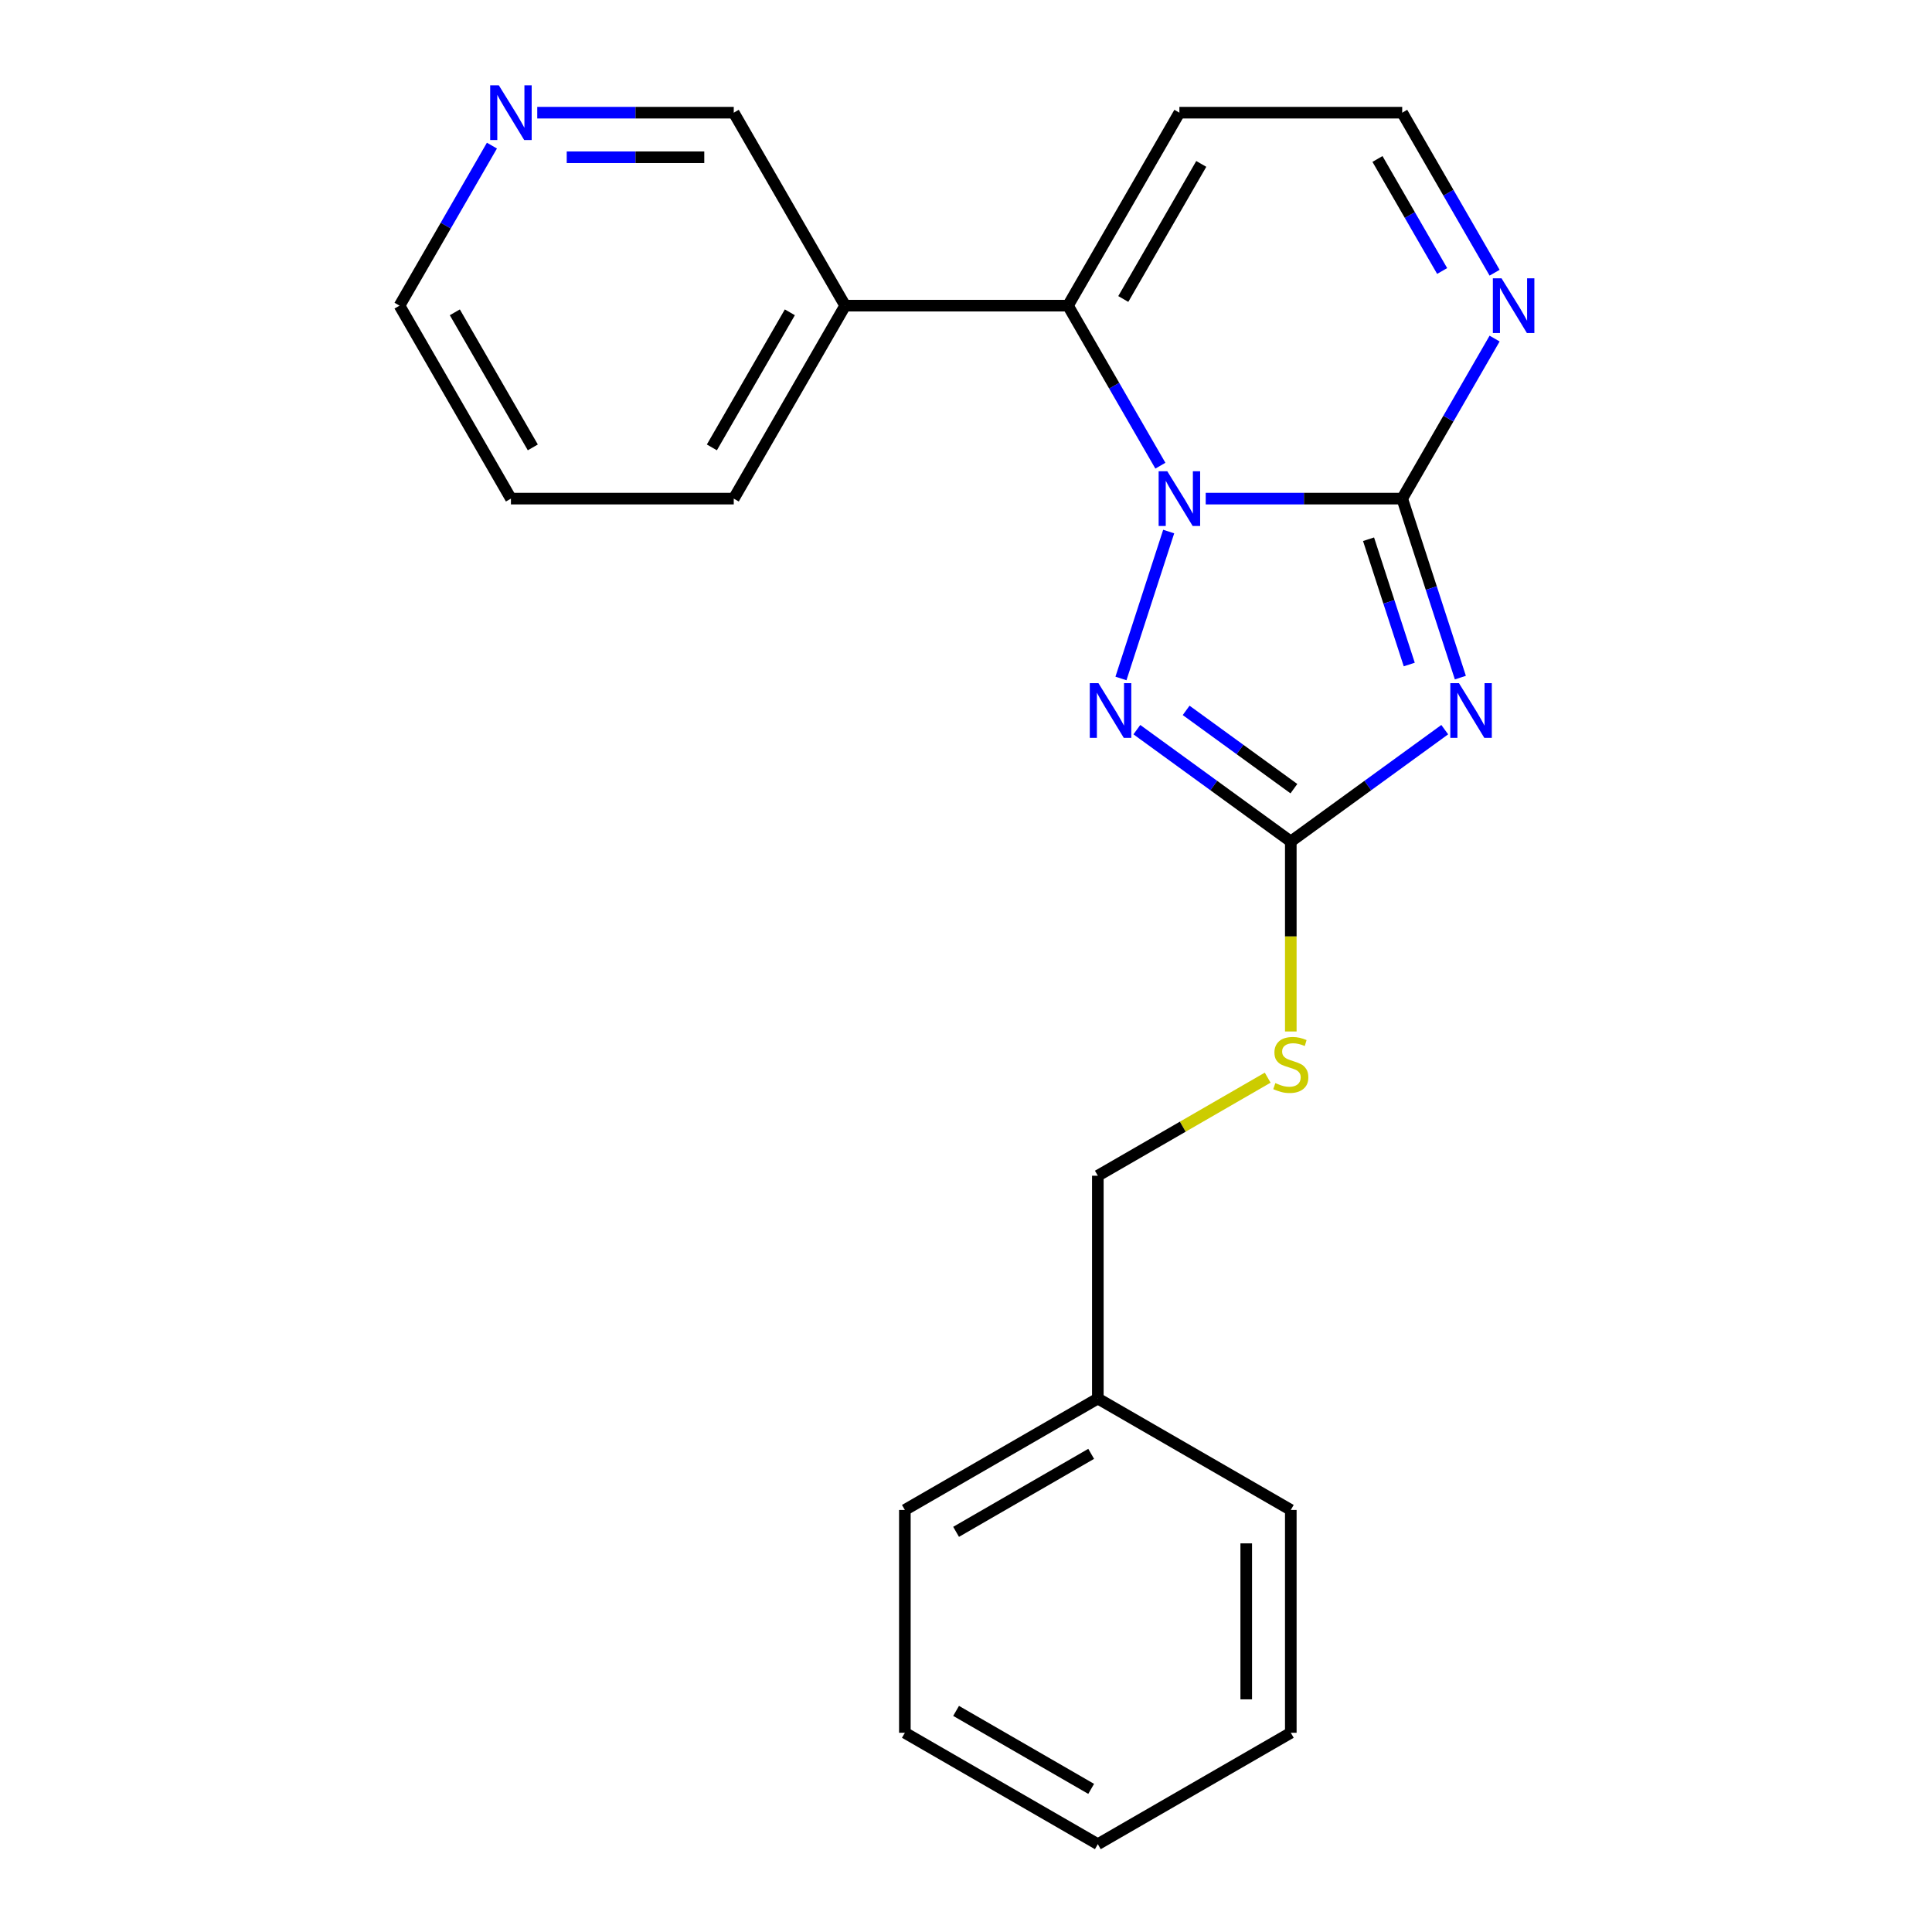 <?xml version='1.0' encoding='iso-8859-1'?>
<svg version='1.1' baseProfile='full'
              xmlns='http://www.w3.org/2000/svg'
                      xmlns:rdkit='http://www.rdkit.org/xml'
                      xmlns:xlink='http://www.w3.org/1999/xlink'
                  xml:space='preserve'
width='1000px' height='1000px' viewBox='0 0 1000 1000'>
<!-- END OF HEADER -->
<rect style='opacity:1.0;fill:#FFFFFF;stroke:none' width='1000' height='1000' x='0' y='0'> </rect>
<path class='bond-0' d='M 624.073,258.083 L 674.926,258.083' style='fill:none;fill-rule:evenodd;stroke:#0000FF;stroke-width:6px;stroke-linecap:butt;stroke-linejoin:miter;stroke-opacity:1' />
<path class='bond-0' d='M 674.926,258.083 L 725.78,258.083' style='fill:none;fill-rule:evenodd;stroke:#000000;stroke-width:6px;stroke-linecap:butt;stroke-linejoin:miter;stroke-opacity:1' />
<path class='bond-2' d='M 604.912,275.126 L 580.203,351.174' style='fill:none;fill-rule:evenodd;stroke:#0000FF;stroke-width:6px;stroke-linecap:butt;stroke-linejoin:miter;stroke-opacity:1' />
<path class='bond-4' d='M 600.61,241.04 L 576.697,199.622' style='fill:none;fill-rule:evenodd;stroke:#0000FF;stroke-width:6px;stroke-linecap:butt;stroke-linejoin:miter;stroke-opacity:1' />
<path class='bond-4' d='M 576.697,199.622 L 552.784,158.204' style='fill:none;fill-rule:evenodd;stroke:#000000;stroke-width:6px;stroke-linecap:butt;stroke-linejoin:miter;stroke-opacity:1' />
<path class='bond-1' d='M 725.78,258.083 L 740.831,304.404' style='fill:none;fill-rule:evenodd;stroke:#000000;stroke-width:6px;stroke-linecap:butt;stroke-linejoin:miter;stroke-opacity:1' />
<path class='bond-1' d='M 740.831,304.404 L 755.881,350.726' style='fill:none;fill-rule:evenodd;stroke:#0000FF;stroke-width:6px;stroke-linecap:butt;stroke-linejoin:miter;stroke-opacity:1' />
<path class='bond-1' d='M 708.358,279.107 L 718.894,311.532' style='fill:none;fill-rule:evenodd;stroke:#000000;stroke-width:6px;stroke-linecap:butt;stroke-linejoin:miter;stroke-opacity:1' />
<path class='bond-1' d='M 718.894,311.532 L 729.429,343.957' style='fill:none;fill-rule:evenodd;stroke:#0000FF;stroke-width:6px;stroke-linecap:butt;stroke-linejoin:miter;stroke-opacity:1' />
<path class='bond-5' d='M 725.78,258.083 L 749.693,216.665' style='fill:none;fill-rule:evenodd;stroke:#000000;stroke-width:6px;stroke-linecap:butt;stroke-linejoin:miter;stroke-opacity:1' />
<path class='bond-5' d='M 749.693,216.665 L 773.605,175.247' style='fill:none;fill-rule:evenodd;stroke:#0000FF;stroke-width:6px;stroke-linecap:butt;stroke-linejoin:miter;stroke-opacity:1' />
<path class='bond-22' d='M 747.796,377.667 L 707.955,406.612' style='fill:none;fill-rule:evenodd;stroke:#0000FF;stroke-width:6px;stroke-linecap:butt;stroke-linejoin:miter;stroke-opacity:1' />
<path class='bond-22' d='M 707.955,406.612 L 668.115,435.558' style='fill:none;fill-rule:evenodd;stroke:#000000;stroke-width:6px;stroke-linecap:butt;stroke-linejoin:miter;stroke-opacity:1' />
<path class='bond-3' d='M 588.434,377.667 L 628.274,406.612' style='fill:none;fill-rule:evenodd;stroke:#0000FF;stroke-width:6px;stroke-linecap:butt;stroke-linejoin:miter;stroke-opacity:1' />
<path class='bond-3' d='M 628.274,406.612 L 668.115,435.558' style='fill:none;fill-rule:evenodd;stroke:#000000;stroke-width:6px;stroke-linecap:butt;stroke-linejoin:miter;stroke-opacity:1' />
<path class='bond-3' d='M 613.944,367.69 L 641.832,387.952' style='fill:none;fill-rule:evenodd;stroke:#0000FF;stroke-width:6px;stroke-linecap:butt;stroke-linejoin:miter;stroke-opacity:1' />
<path class='bond-3' d='M 641.832,387.952 L 669.721,408.214' style='fill:none;fill-rule:evenodd;stroke:#000000;stroke-width:6px;stroke-linecap:butt;stroke-linejoin:miter;stroke-opacity:1' />
<path class='bond-8' d='M 668.115,435.558 L 668.115,484.722' style='fill:none;fill-rule:evenodd;stroke:#000000;stroke-width:6px;stroke-linecap:butt;stroke-linejoin:miter;stroke-opacity:1' />
<path class='bond-8' d='M 668.115,484.722 L 668.115,533.886' style='fill:none;fill-rule:evenodd;stroke:#CCCC00;stroke-width:6px;stroke-linecap:butt;stroke-linejoin:miter;stroke-opacity:1' />
<path class='bond-6' d='M 552.784,158.204 L 610.45,58.325' style='fill:none;fill-rule:evenodd;stroke:#000000;stroke-width:6px;stroke-linecap:butt;stroke-linejoin:miter;stroke-opacity:1' />
<path class='bond-6' d='M 581.41,154.755 L 621.776,84.84' style='fill:none;fill-rule:evenodd;stroke:#000000;stroke-width:6px;stroke-linecap:butt;stroke-linejoin:miter;stroke-opacity:1' />
<path class='bond-7' d='M 552.784,158.204 L 437.454,158.204' style='fill:none;fill-rule:evenodd;stroke:#000000;stroke-width:6px;stroke-linecap:butt;stroke-linejoin:miter;stroke-opacity:1' />
<path class='bond-23' d='M 773.605,141.161 L 749.693,99.743' style='fill:none;fill-rule:evenodd;stroke:#0000FF;stroke-width:6px;stroke-linecap:butt;stroke-linejoin:miter;stroke-opacity:1' />
<path class='bond-23' d='M 749.693,99.743 L 725.78,58.325' style='fill:none;fill-rule:evenodd;stroke:#000000;stroke-width:6px;stroke-linecap:butt;stroke-linejoin:miter;stroke-opacity:1' />
<path class='bond-23' d='M 746.456,140.268 L 729.717,111.276' style='fill:none;fill-rule:evenodd;stroke:#0000FF;stroke-width:6px;stroke-linecap:butt;stroke-linejoin:miter;stroke-opacity:1' />
<path class='bond-23' d='M 729.717,111.276 L 712.978,82.283' style='fill:none;fill-rule:evenodd;stroke:#000000;stroke-width:6px;stroke-linecap:butt;stroke-linejoin:miter;stroke-opacity:1' />
<path class='bond-9' d='M 610.45,58.325 L 725.78,58.325' style='fill:none;fill-rule:evenodd;stroke:#000000;stroke-width:6px;stroke-linecap:butt;stroke-linejoin:miter;stroke-opacity:1' />
<path class='bond-12' d='M 437.454,158.204 L 379.789,58.325' style='fill:none;fill-rule:evenodd;stroke:#000000;stroke-width:6px;stroke-linecap:butt;stroke-linejoin:miter;stroke-opacity:1' />
<path class='bond-14' d='M 437.454,158.204 L 379.789,258.083' style='fill:none;fill-rule:evenodd;stroke:#000000;stroke-width:6px;stroke-linecap:butt;stroke-linejoin:miter;stroke-opacity:1' />
<path class='bond-14' d='M 408.828,161.653 L 368.463,231.568' style='fill:none;fill-rule:evenodd;stroke:#000000;stroke-width:6px;stroke-linecap:butt;stroke-linejoin:miter;stroke-opacity:1' />
<path class='bond-11' d='M 656.152,557.796 L 612.194,583.175' style='fill:none;fill-rule:evenodd;stroke:#CCCC00;stroke-width:6px;stroke-linecap:butt;stroke-linejoin:miter;stroke-opacity:1' />
<path class='bond-11' d='M 612.194,583.175 L 568.236,608.554' style='fill:none;fill-rule:evenodd;stroke:#000000;stroke-width:6px;stroke-linecap:butt;stroke-linejoin:miter;stroke-opacity:1' />
<path class='bond-10' d='M 278.081,58.325 L 328.935,58.325' style='fill:none;fill-rule:evenodd;stroke:#0000FF;stroke-width:6px;stroke-linecap:butt;stroke-linejoin:miter;stroke-opacity:1' />
<path class='bond-10' d='M 328.935,58.325 L 379.789,58.325' style='fill:none;fill-rule:evenodd;stroke:#000000;stroke-width:6px;stroke-linecap:butt;stroke-linejoin:miter;stroke-opacity:1' />
<path class='bond-10' d='M 293.338,81.391 L 328.935,81.391' style='fill:none;fill-rule:evenodd;stroke:#0000FF;stroke-width:6px;stroke-linecap:butt;stroke-linejoin:miter;stroke-opacity:1' />
<path class='bond-10' d='M 328.935,81.391 L 364.533,81.391' style='fill:none;fill-rule:evenodd;stroke:#000000;stroke-width:6px;stroke-linecap:butt;stroke-linejoin:miter;stroke-opacity:1' />
<path class='bond-24' d='M 254.618,75.368 L 230.706,116.786' style='fill:none;fill-rule:evenodd;stroke:#0000FF;stroke-width:6px;stroke-linecap:butt;stroke-linejoin:miter;stroke-opacity:1' />
<path class='bond-24' d='M 230.706,116.786 L 206.793,158.204' style='fill:none;fill-rule:evenodd;stroke:#000000;stroke-width:6px;stroke-linecap:butt;stroke-linejoin:miter;stroke-opacity:1' />
<path class='bond-13' d='M 568.236,608.554 L 568.236,723.885' style='fill:none;fill-rule:evenodd;stroke:#000000;stroke-width:6px;stroke-linecap:butt;stroke-linejoin:miter;stroke-opacity:1' />
<path class='bond-16' d='M 568.236,723.885 L 468.357,781.55' style='fill:none;fill-rule:evenodd;stroke:#000000;stroke-width:6px;stroke-linecap:butt;stroke-linejoin:miter;stroke-opacity:1' />
<path class='bond-16' d='M 564.787,752.51 L 494.872,792.876' style='fill:none;fill-rule:evenodd;stroke:#000000;stroke-width:6px;stroke-linecap:butt;stroke-linejoin:miter;stroke-opacity:1' />
<path class='bond-17' d='M 568.236,723.885 L 668.115,781.55' style='fill:none;fill-rule:evenodd;stroke:#000000;stroke-width:6px;stroke-linecap:butt;stroke-linejoin:miter;stroke-opacity:1' />
<path class='bond-18' d='M 379.789,258.083 L 264.458,258.083' style='fill:none;fill-rule:evenodd;stroke:#000000;stroke-width:6px;stroke-linecap:butt;stroke-linejoin:miter;stroke-opacity:1' />
<path class='bond-15' d='M 206.793,158.204 L 264.458,258.083' style='fill:none;fill-rule:evenodd;stroke:#000000;stroke-width:6px;stroke-linecap:butt;stroke-linejoin:miter;stroke-opacity:1' />
<path class='bond-15' d='M 235.419,161.653 L 275.784,231.568' style='fill:none;fill-rule:evenodd;stroke:#000000;stroke-width:6px;stroke-linecap:butt;stroke-linejoin:miter;stroke-opacity:1' />
<path class='bond-20' d='M 468.357,781.55 L 468.357,896.88' style='fill:none;fill-rule:evenodd;stroke:#000000;stroke-width:6px;stroke-linecap:butt;stroke-linejoin:miter;stroke-opacity:1' />
<path class='bond-19' d='M 668.115,781.55 L 668.115,896.88' style='fill:none;fill-rule:evenodd;stroke:#000000;stroke-width:6px;stroke-linecap:butt;stroke-linejoin:miter;stroke-opacity:1' />
<path class='bond-19' d='M 645.049,798.849 L 645.049,879.581' style='fill:none;fill-rule:evenodd;stroke:#000000;stroke-width:6px;stroke-linecap:butt;stroke-linejoin:miter;stroke-opacity:1' />
<path class='bond-21' d='M 668.115,896.88 L 568.236,954.545' style='fill:none;fill-rule:evenodd;stroke:#000000;stroke-width:6px;stroke-linecap:butt;stroke-linejoin:miter;stroke-opacity:1' />
<path class='bond-25' d='M 468.357,896.88 L 568.236,954.545' style='fill:none;fill-rule:evenodd;stroke:#000000;stroke-width:6px;stroke-linecap:butt;stroke-linejoin:miter;stroke-opacity:1' />
<path class='bond-25' d='M 494.872,885.554 L 564.787,925.92' style='fill:none;fill-rule:evenodd;stroke:#000000;stroke-width:6px;stroke-linecap:butt;stroke-linejoin:miter;stroke-opacity:1' />
<path  class='atom-0' d='M 604.19 243.923
L 613.47 258.923
Q 614.39 260.403, 615.87 263.083
Q 617.35 265.763, 617.43 265.923
L 617.43 243.923
L 621.19 243.923
L 621.19 272.243
L 617.31 272.243
L 607.35 255.843
Q 606.19 253.923, 604.95 251.723
Q 603.75 249.523, 603.39 248.843
L 603.39 272.243
L 599.71 272.243
L 599.71 243.923
L 604.19 243.923
' fill='#0000FF'/>
<path  class='atom-2' d='M 755.159 353.609
L 764.439 368.609
Q 765.359 370.089, 766.839 372.769
Q 768.319 375.449, 768.399 375.609
L 768.399 353.609
L 772.159 353.609
L 772.159 381.929
L 768.279 381.929
L 758.319 365.529
Q 757.159 363.609, 755.919 361.409
Q 754.719 359.209, 754.359 358.529
L 754.359 381.929
L 750.679 381.929
L 750.679 353.609
L 755.159 353.609
' fill='#0000FF'/>
<path  class='atom-3' d='M 568.551 353.609
L 577.831 368.609
Q 578.751 370.089, 580.231 372.769
Q 581.711 375.449, 581.791 375.609
L 581.791 353.609
L 585.551 353.609
L 585.551 381.929
L 581.671 381.929
L 571.711 365.529
Q 570.551 363.609, 569.311 361.409
Q 568.111 359.209, 567.751 358.529
L 567.751 381.929
L 564.071 381.929
L 564.071 353.609
L 568.551 353.609
' fill='#0000FF'/>
<path  class='atom-6' d='M 777.185 144.044
L 786.465 159.044
Q 787.385 160.524, 788.865 163.204
Q 790.345 165.884, 790.425 166.044
L 790.425 144.044
L 794.185 144.044
L 794.185 172.364
L 790.305 172.364
L 780.345 155.964
Q 779.185 154.044, 777.945 151.844
Q 776.745 149.644, 776.385 148.964
L 776.385 172.364
L 772.705 172.364
L 772.705 144.044
L 777.185 144.044
' fill='#0000FF'/>
<path  class='atom-9' d='M 660.115 560.609
Q 660.435 560.729, 661.755 561.289
Q 663.075 561.849, 664.515 562.209
Q 665.995 562.529, 667.435 562.529
Q 670.115 562.529, 671.675 561.249
Q 673.235 559.929, 673.235 557.649
Q 673.235 556.089, 672.435 555.129
Q 671.675 554.169, 670.475 553.649
Q 669.275 553.129, 667.275 552.529
Q 664.755 551.769, 663.235 551.049
Q 661.755 550.329, 660.675 548.809
Q 659.635 547.289, 659.635 544.729
Q 659.635 541.169, 662.035 538.969
Q 664.475 536.769, 669.275 536.769
Q 672.555 536.769, 676.275 538.329
L 675.355 541.409
Q 671.955 540.009, 669.395 540.009
Q 666.635 540.009, 665.115 541.169
Q 663.595 542.289, 663.635 544.249
Q 663.635 545.769, 664.395 546.689
Q 665.195 547.609, 666.315 548.129
Q 667.475 548.649, 669.395 549.249
Q 671.955 550.049, 673.475 550.849
Q 674.995 551.649, 676.075 553.289
Q 677.195 554.889, 677.195 557.649
Q 677.195 561.569, 674.555 563.689
Q 671.955 565.769, 667.595 565.769
Q 665.075 565.769, 663.155 565.209
Q 661.275 564.689, 659.035 563.769
L 660.115 560.609
' fill='#CCCC00'/>
<path  class='atom-11' d='M 258.198 44.165
L 267.478 59.165
Q 268.398 60.645, 269.878 63.325
Q 271.358 66.005, 271.438 66.165
L 271.438 44.165
L 275.198 44.165
L 275.198 72.485
L 271.318 72.485
L 261.358 56.085
Q 260.198 54.165, 258.958 51.965
Q 257.758 49.765, 257.398 49.085
L 257.398 72.485
L 253.718 72.485
L 253.718 44.165
L 258.198 44.165
' fill='#0000FF'/>
</svg>
